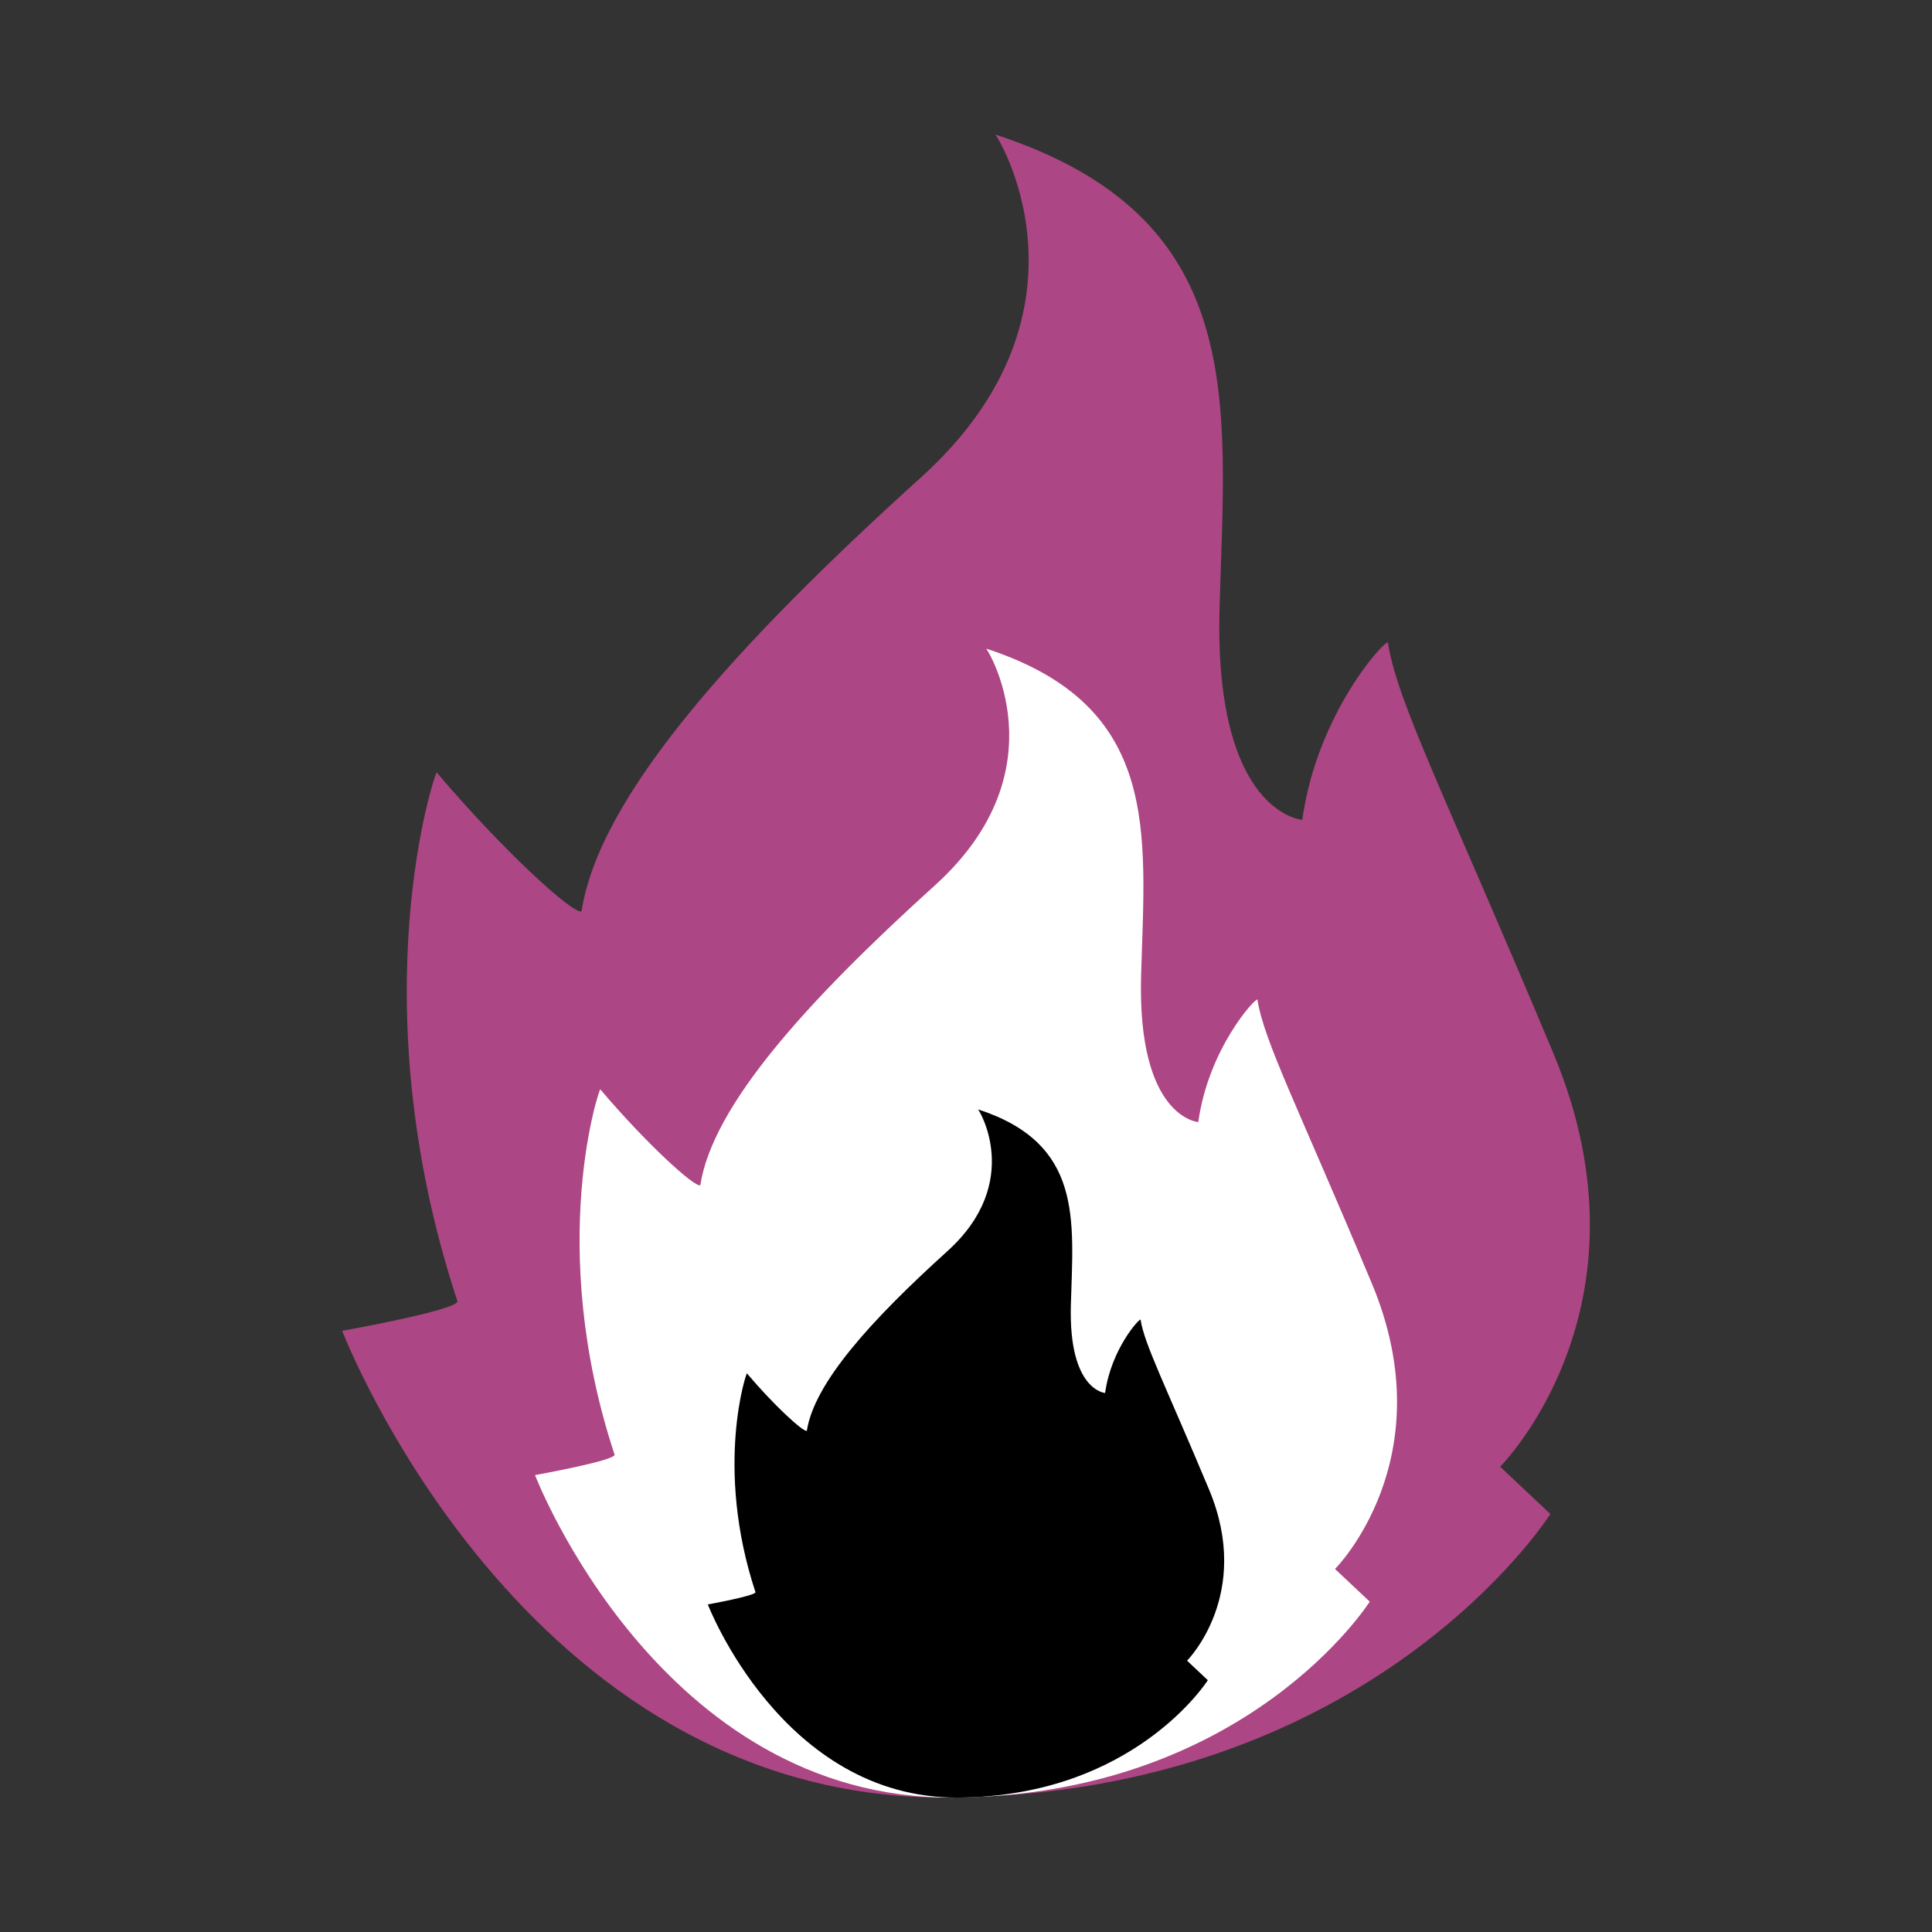 <svg viewBox="0 0 360 360" xmlns="http://www.w3.org/2000/svg" data-name="Calque 1" id="Calque_1">
  <rect x="0" y="0" width="360" height="360" fill="#333333" stroke="none"/>
  <defs>
    <style>
      .cls-1 {
        fill: #fff;
      }

      .cls-2 {
        fill: #ad4684;
      }
    </style>
  </defs>
  <path d="M63.76,247.98s33.58,87.52,112.84,86.97,112.29-52.84,112.29-52.84l-9.36-8.81s29.72-29.72,9.91-77.06c-19.82-47.34-29.17-65.5-30.82-76.51-.55-.55-13.21,13.21-15.96,33.03,0,0-16.51-1.1-15.41-39.63,1.1-38.53,5.5-72.66-41.83-88.07,0-.55,20.92,32.47-13.76,63.85-34.68,31.37-60,59.45-63.3,80.91-1.65.55-14.86-11.56-26.97-25.87,0-1.1-14.86,41.83,3.85,98.53,0,1.65-21.47,5.5-21.47,5.5Z" class="cls-2"></path>
  <path d="M99.69,274.86s23.2,60.47,77.96,60.09c54.76-.38,77.58-36.51,77.58-36.51l-6.47-6.08s20.54-20.54,6.85-53.24c-13.69-32.71-20.16-45.26-21.3-52.86-.38-.38-9.13,9.13-11.03,22.82,0,0-11.41-.76-10.65-27.38.76-26.62,3.8-50.2-28.9-60.85,0-.38,14.45,22.44-9.51,44.11-23.96,21.68-41.45,41.07-43.73,55.9-1.14.38-10.27-7.99-18.63-17.87,0-.76-10.27,28.9,2.66,68.07,0,1.14-14.83,3.8-14.83,3.8Z" class="cls-1"></path>
  <path d="M131.89,298.96s13.9,36.22,46.7,35.99,46.47-21.87,46.47-21.87l-3.87-3.64s12.3-12.3,4.1-31.89c-8.2-19.59-12.07-27.11-12.76-31.66-.23-.23-5.47,5.47-6.61,13.67,0,0-6.83-.46-6.38-16.4.46-15.95,2.28-30.07-17.31-36.45,0-.23,8.66,13.44-5.69,26.42-14.35,12.98-24.83,24.6-26.2,33.49-.68.23-6.15-4.78-11.16-10.71,0-.46-6.15,17.31,1.59,40.77,0,.68-8.88,2.28-8.88,2.28Z"></path>
</svg>
